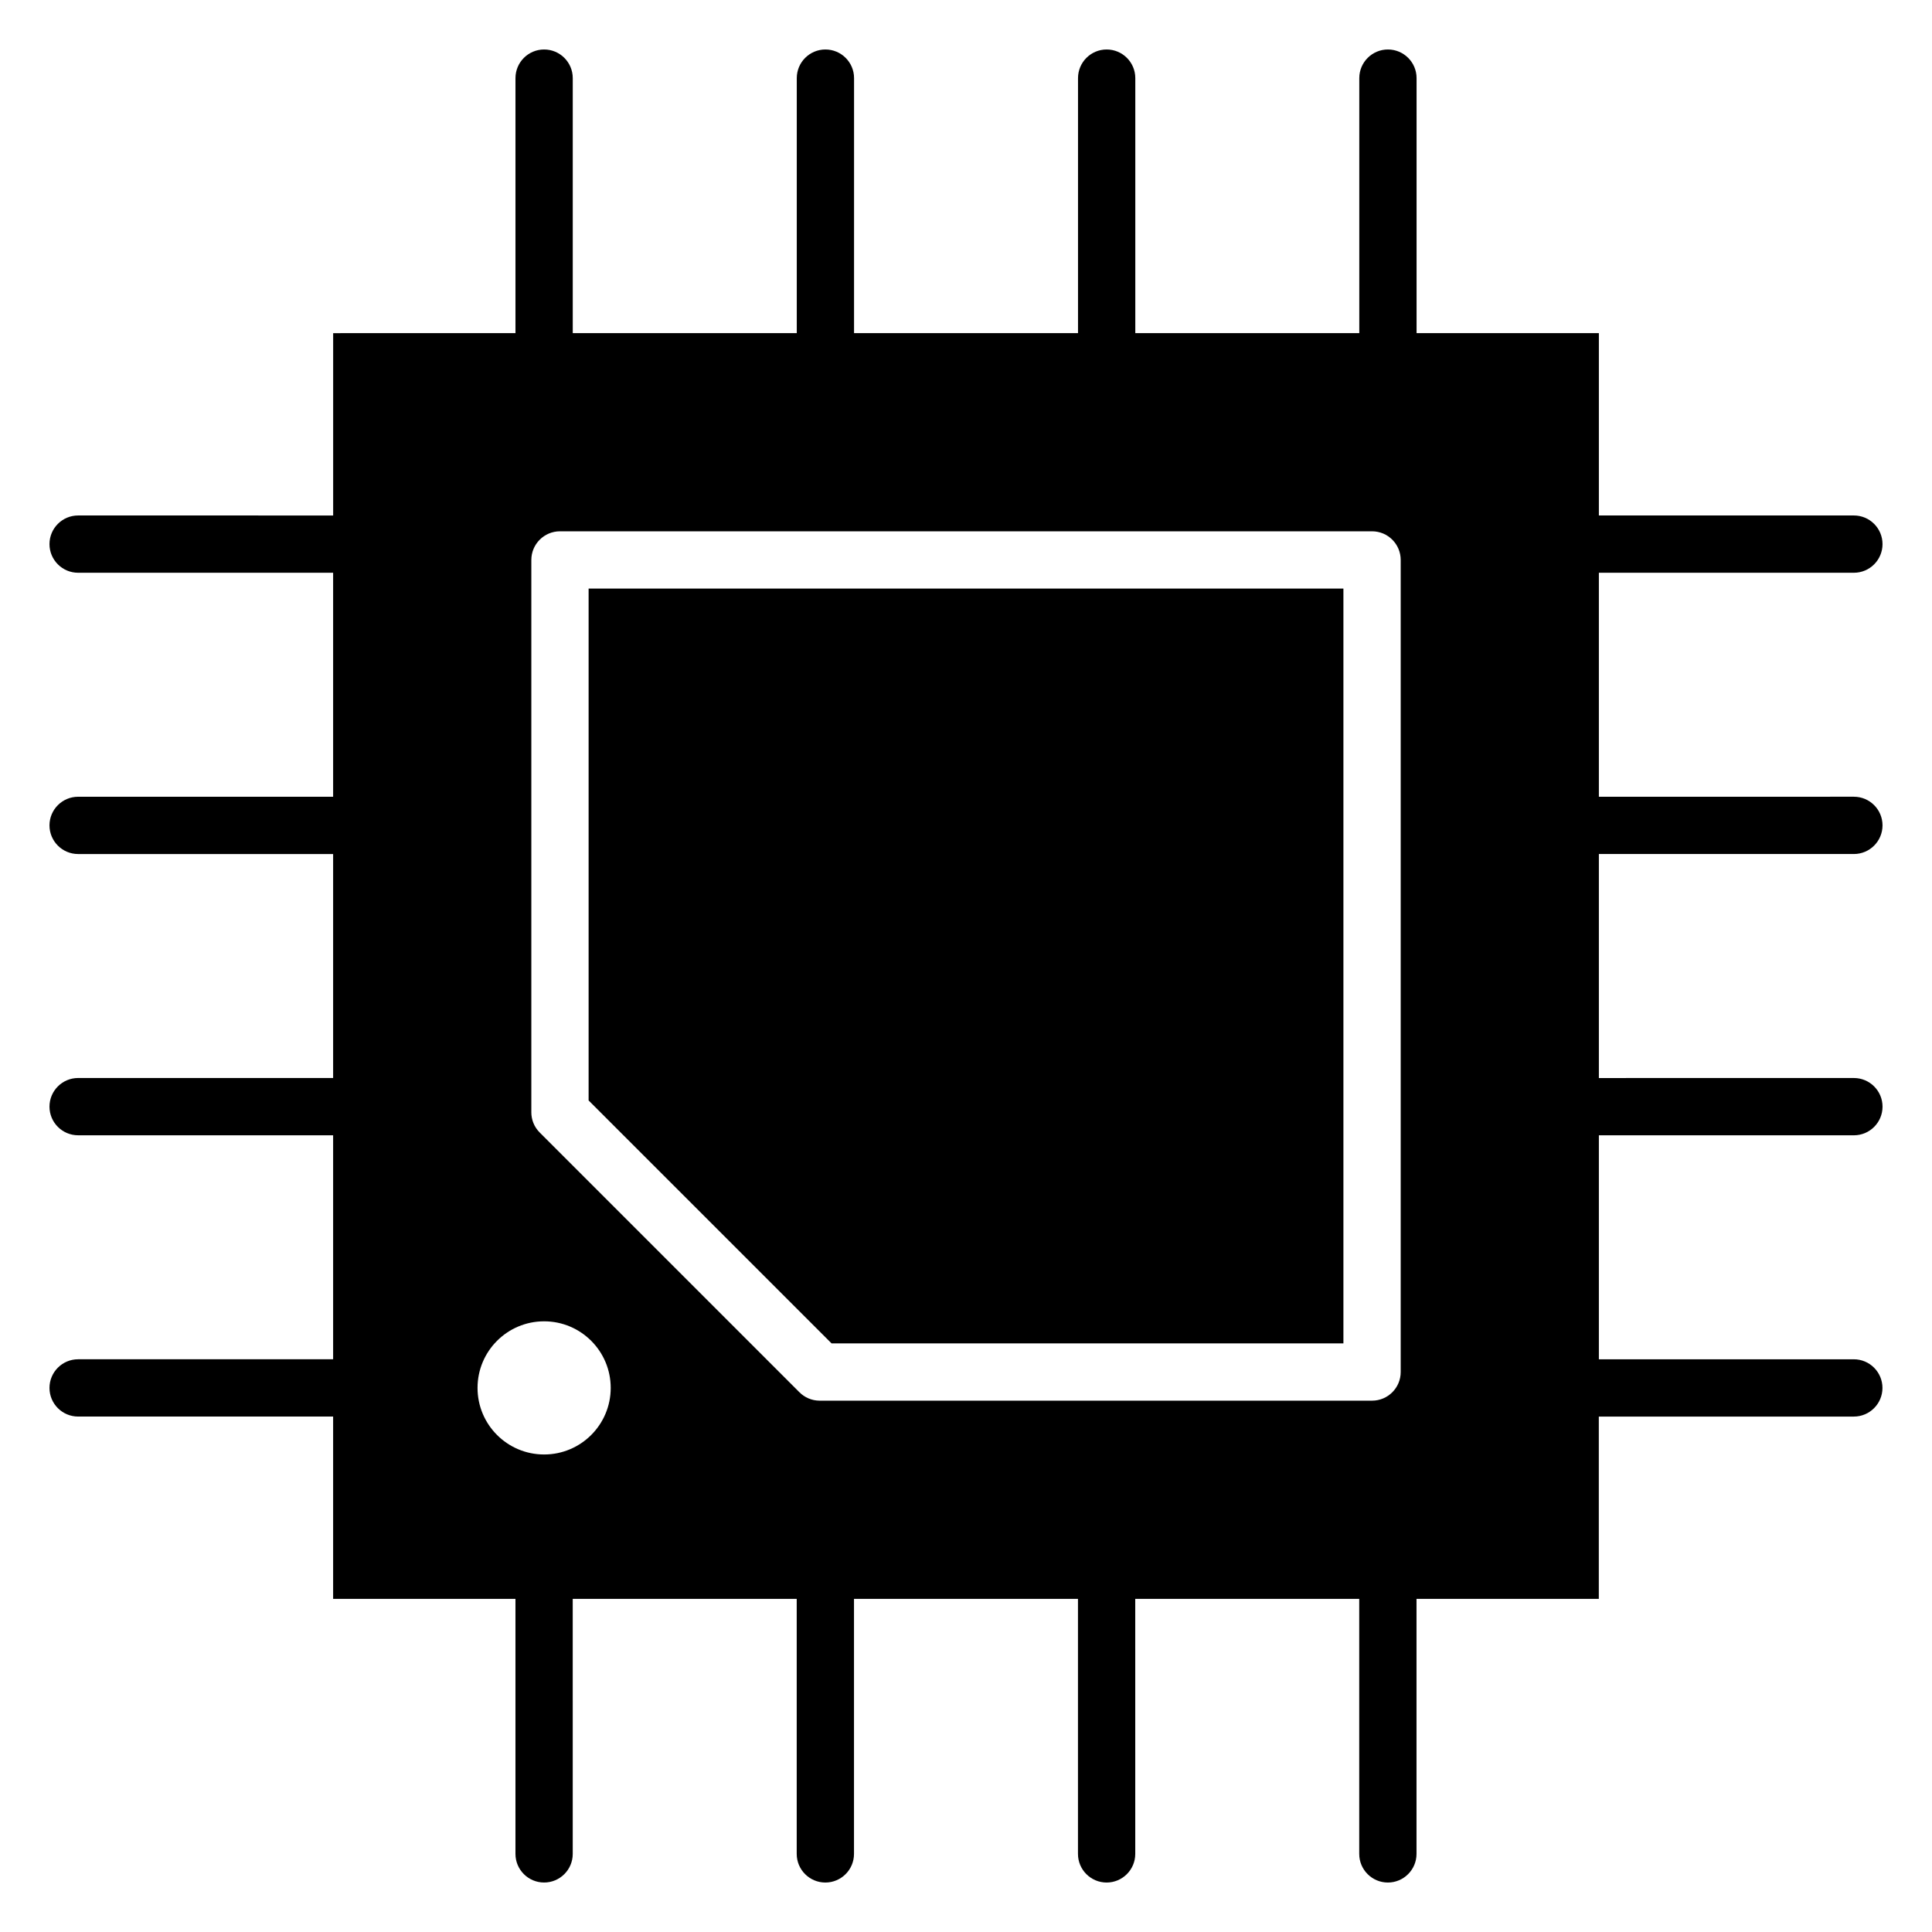 <?xml version="1.0" encoding="UTF-8"?>
<!-- Uploaded to: SVG Find, www.svgrepo.com, Generator: SVG Find Mixer Tools -->
<svg fill="#000000" width="800px" height="800px" version="1.1" viewBox="144 144 512 512" xmlns="http://www.w3.org/2000/svg">
 <path d="m232.29 232.29v48.32l-67.586-0.004c-4.191 0-7.59 3.402-7.59 7.59 0 4.191 3.402 7.59 7.59 7.59h67.578v59.359h-67.578c-4.191 0-7.59 3.402-7.59 7.59 0 4.191 3.402 7.59 7.59 7.59h67.578v59.359l-67.578-0.004c-4.191 0-7.59 3.402-7.59 7.59 0 4.191 3.402 7.59 7.59 7.59h67.578v59.359h-67.578c-4.191 0-7.59 3.402-7.59 7.59 0 4.191 3.402 7.59 7.59 7.59h67.578v48.312h48.32v67.582c0 4.191 3.402 7.59 7.59 7.59 4.191 0 7.59-3.402 7.59-7.59l-0.004-67.578h59.359v67.582c0 4.191 3.402 7.59 7.59 7.59 4.191 0 7.59-3.402 7.59-7.59v-67.582h59.355v67.582c0 4.191 3.402 7.59 7.59 7.59 4.191 0 7.59-3.402 7.59-7.59l-0.004-67.582h59.359v67.582c0 4.191 3.402 7.59 7.59 7.59s7.59-3.402 7.59-7.59v-67.582h48.312v-48.312h67.578c4.191 0 7.59-3.402 7.59-7.59 0-4.191-3.402-7.59-7.59-7.59h-67.562v-59.359h67.582c4.191 0 7.59-3.402 7.59-7.59 0-4.191-3.402-7.59-7.59-7.59l-67.582 0.004v-59.367h67.578c4.191 0 7.59-3.402 7.59-7.59 0-4.191-3.402-7.59-7.59-7.59l-67.578 0.004v-59.359h67.578c4.191 0 7.59-3.402 7.59-7.59 0-4.191-3.402-7.59-7.59-7.59h-67.578v-48.32h-48.312v-67.582c0-4.191-3.402-7.59-7.59-7.59s-7.59 3.402-7.59 7.59v67.578h-59.359v-67.578c0-4.191-3.402-7.59-7.59-7.59-4.191 0-7.59 3.402-7.59 7.59v67.578h-59.355l0.004-67.578c0-4.191-3.402-7.59-7.59-7.59-4.191 0-7.59 3.402-7.59 7.59v67.578h-59.367v-67.578c0-4.191-3.402-7.59-7.59-7.59-4.191 0-7.59 3.402-7.59 7.59v67.578zm267.73 67.691v200.03l-135.64 0.004-64.391-64.383v-135.65zm-215.21 138.79v-146.38c0-4.191 3.402-7.59 7.59-7.59h215.21c4.191 0 7.59 3.402 7.59 7.59v215.21c0 4.191-3.402 7.59-7.59 7.59h-146.38c-2.113 0-4.031-0.867-5.406-2.262l-68.789-68.797c-1.488-1.477-2.227-3.422-2.227-5.363zm3.387 55.391c9.746 0 17.648 7.902 17.648 17.645 0 9.746-7.902 17.645-17.648 17.645s-17.645-7.902-17.645-17.645c0-9.742 7.898-17.645 17.645-17.645z" fill-rule="evenodd"/>
</svg>